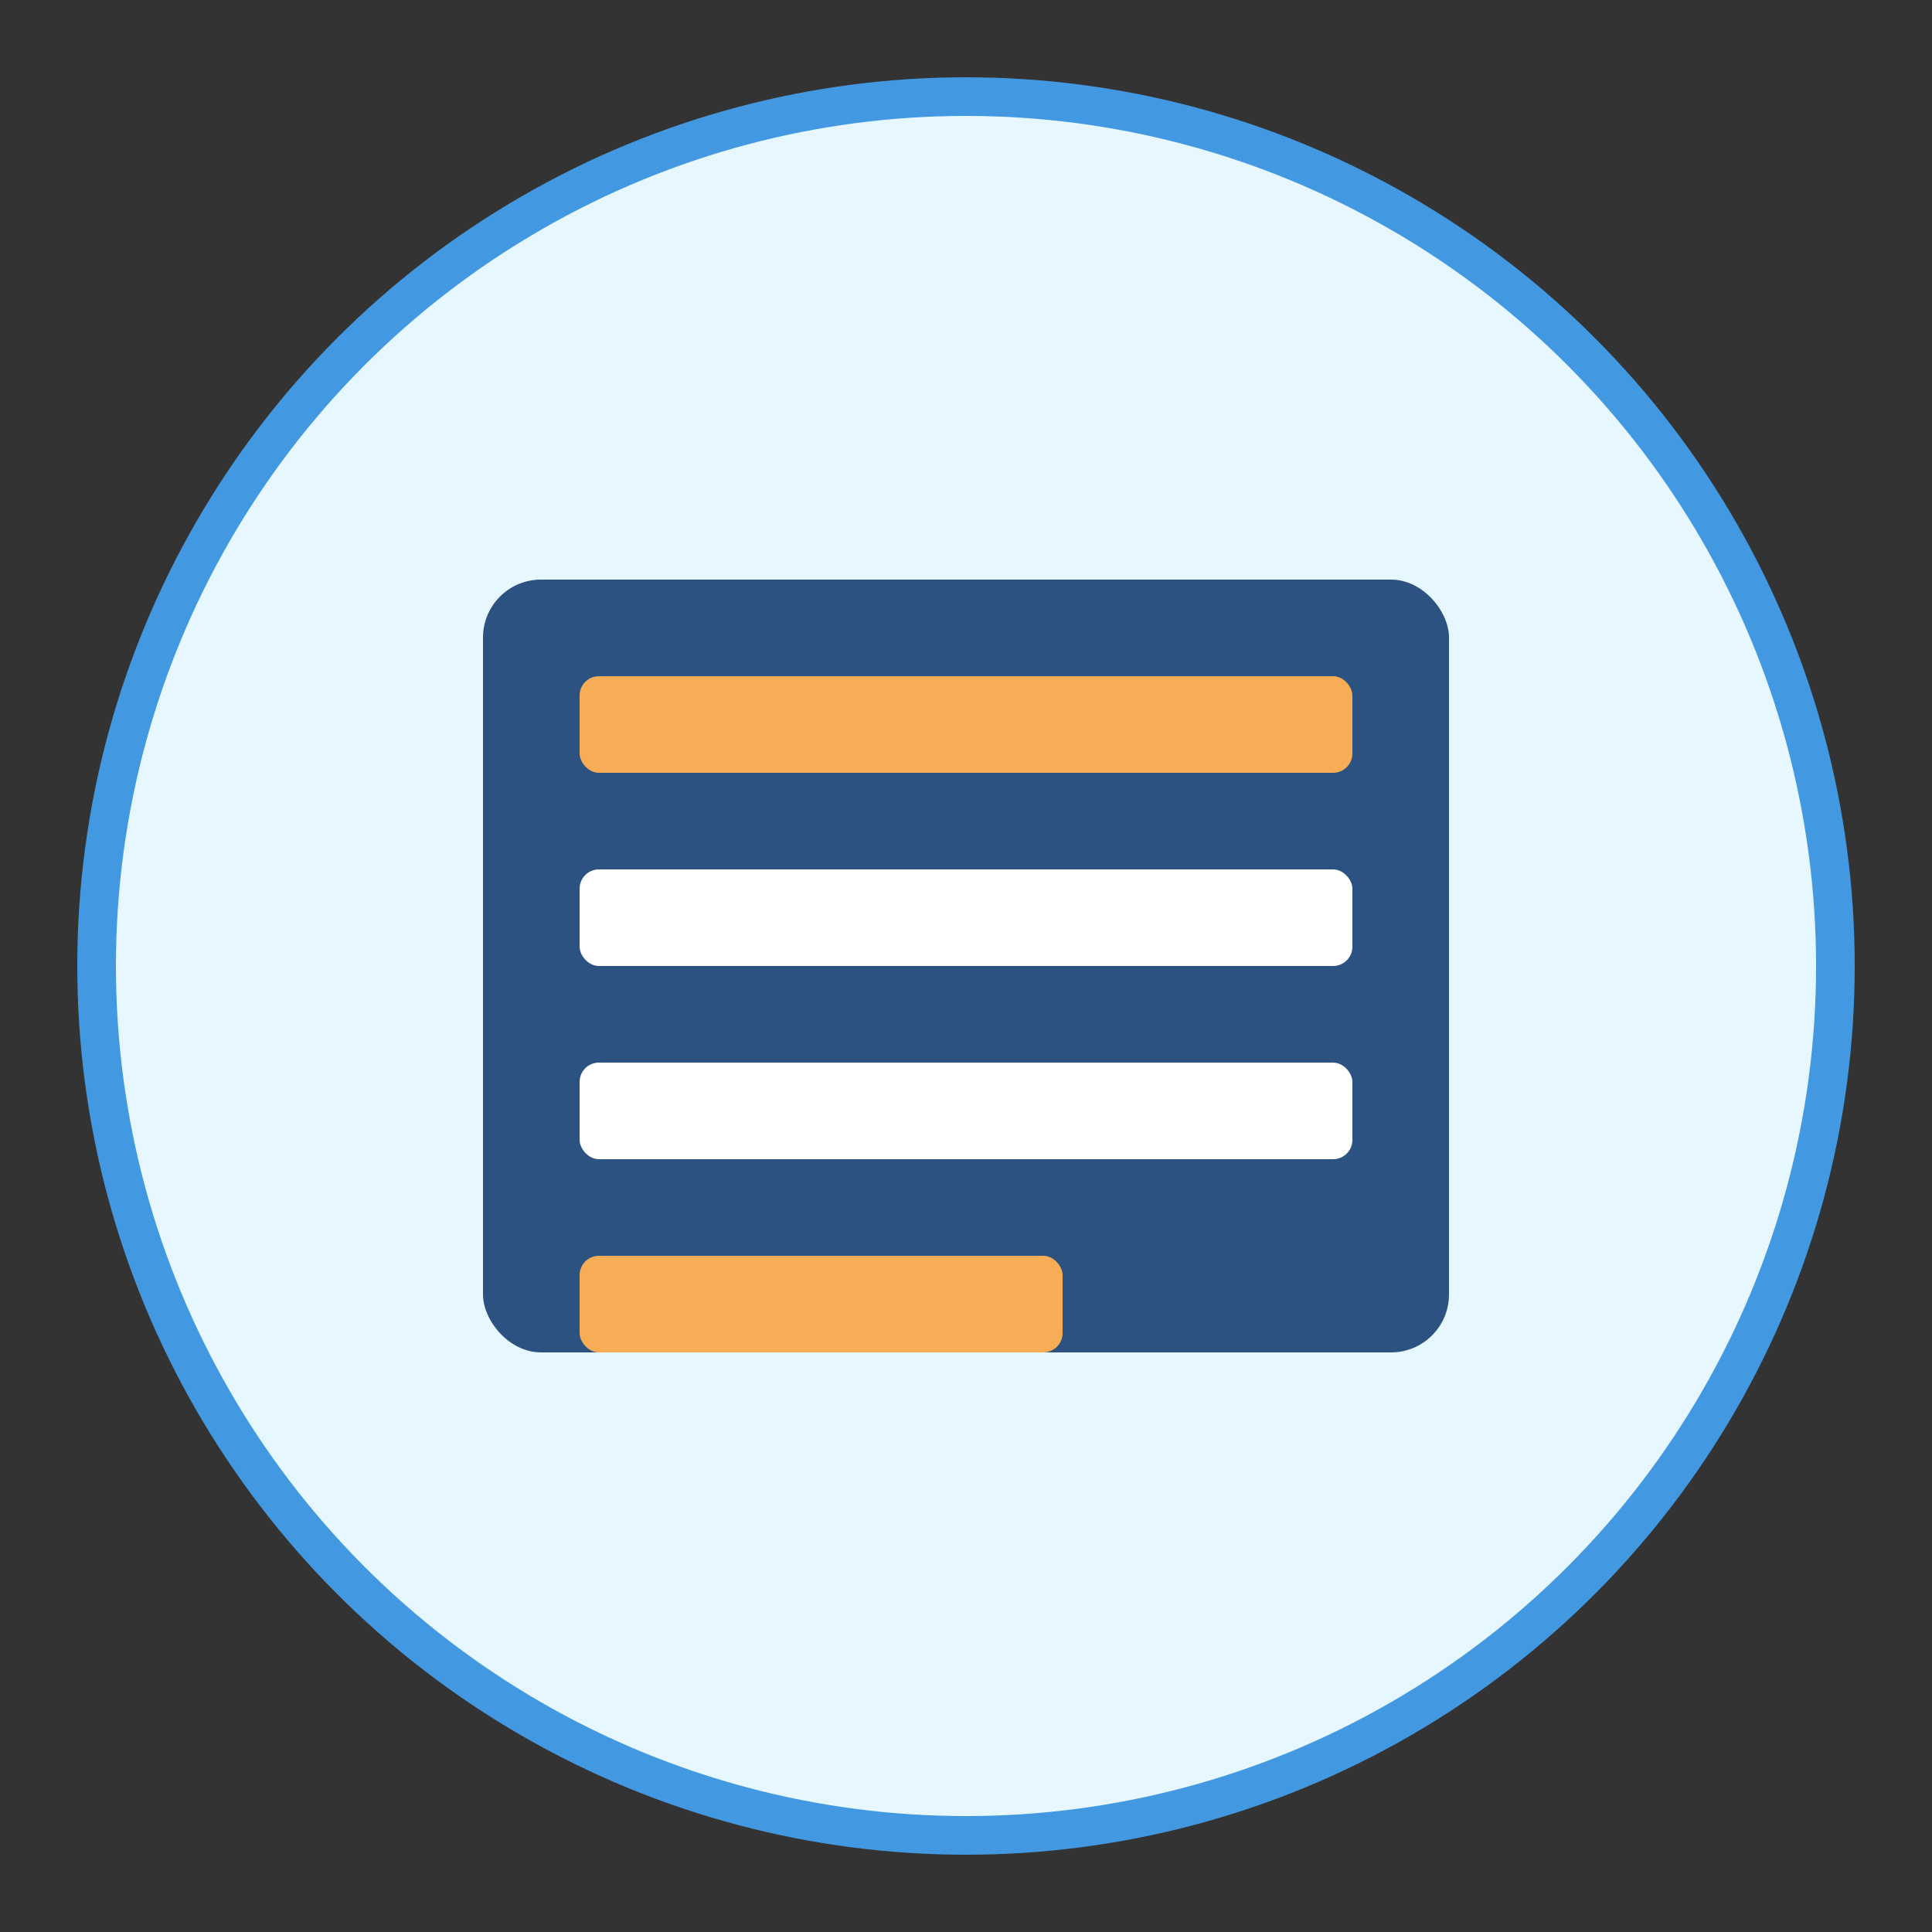 <svg xmlns="http://www.w3.org/2000/svg" width="100" height="100" viewBox="0 0 100 100">
  <rect x="0" y="0" width="100" height="100" fill="#333333" stroke="none"/>
  <circle cx="50" cy="50" r="45" fill="#e6f7ff" stroke="#4299e1" stroke-width="2"/>
  <rect x="25" y="30" width="50" height="40" fill="#2c5282" rx="3" ry="3"/>
  <rect x="30" y="35" width="40" height="5" fill="#f6ad55" rx="1" ry="1"/>
  <rect x="30" y="45" width="40" height="5" fill="white" rx="1" ry="1"/>
  <rect x="30" y="55" width="40" height="5" fill="white" rx="1" ry="1"/>
  <rect x="30" y="65" width="25" height="5" fill="#f6ad55" rx="1" ry="1"/>
</svg>
